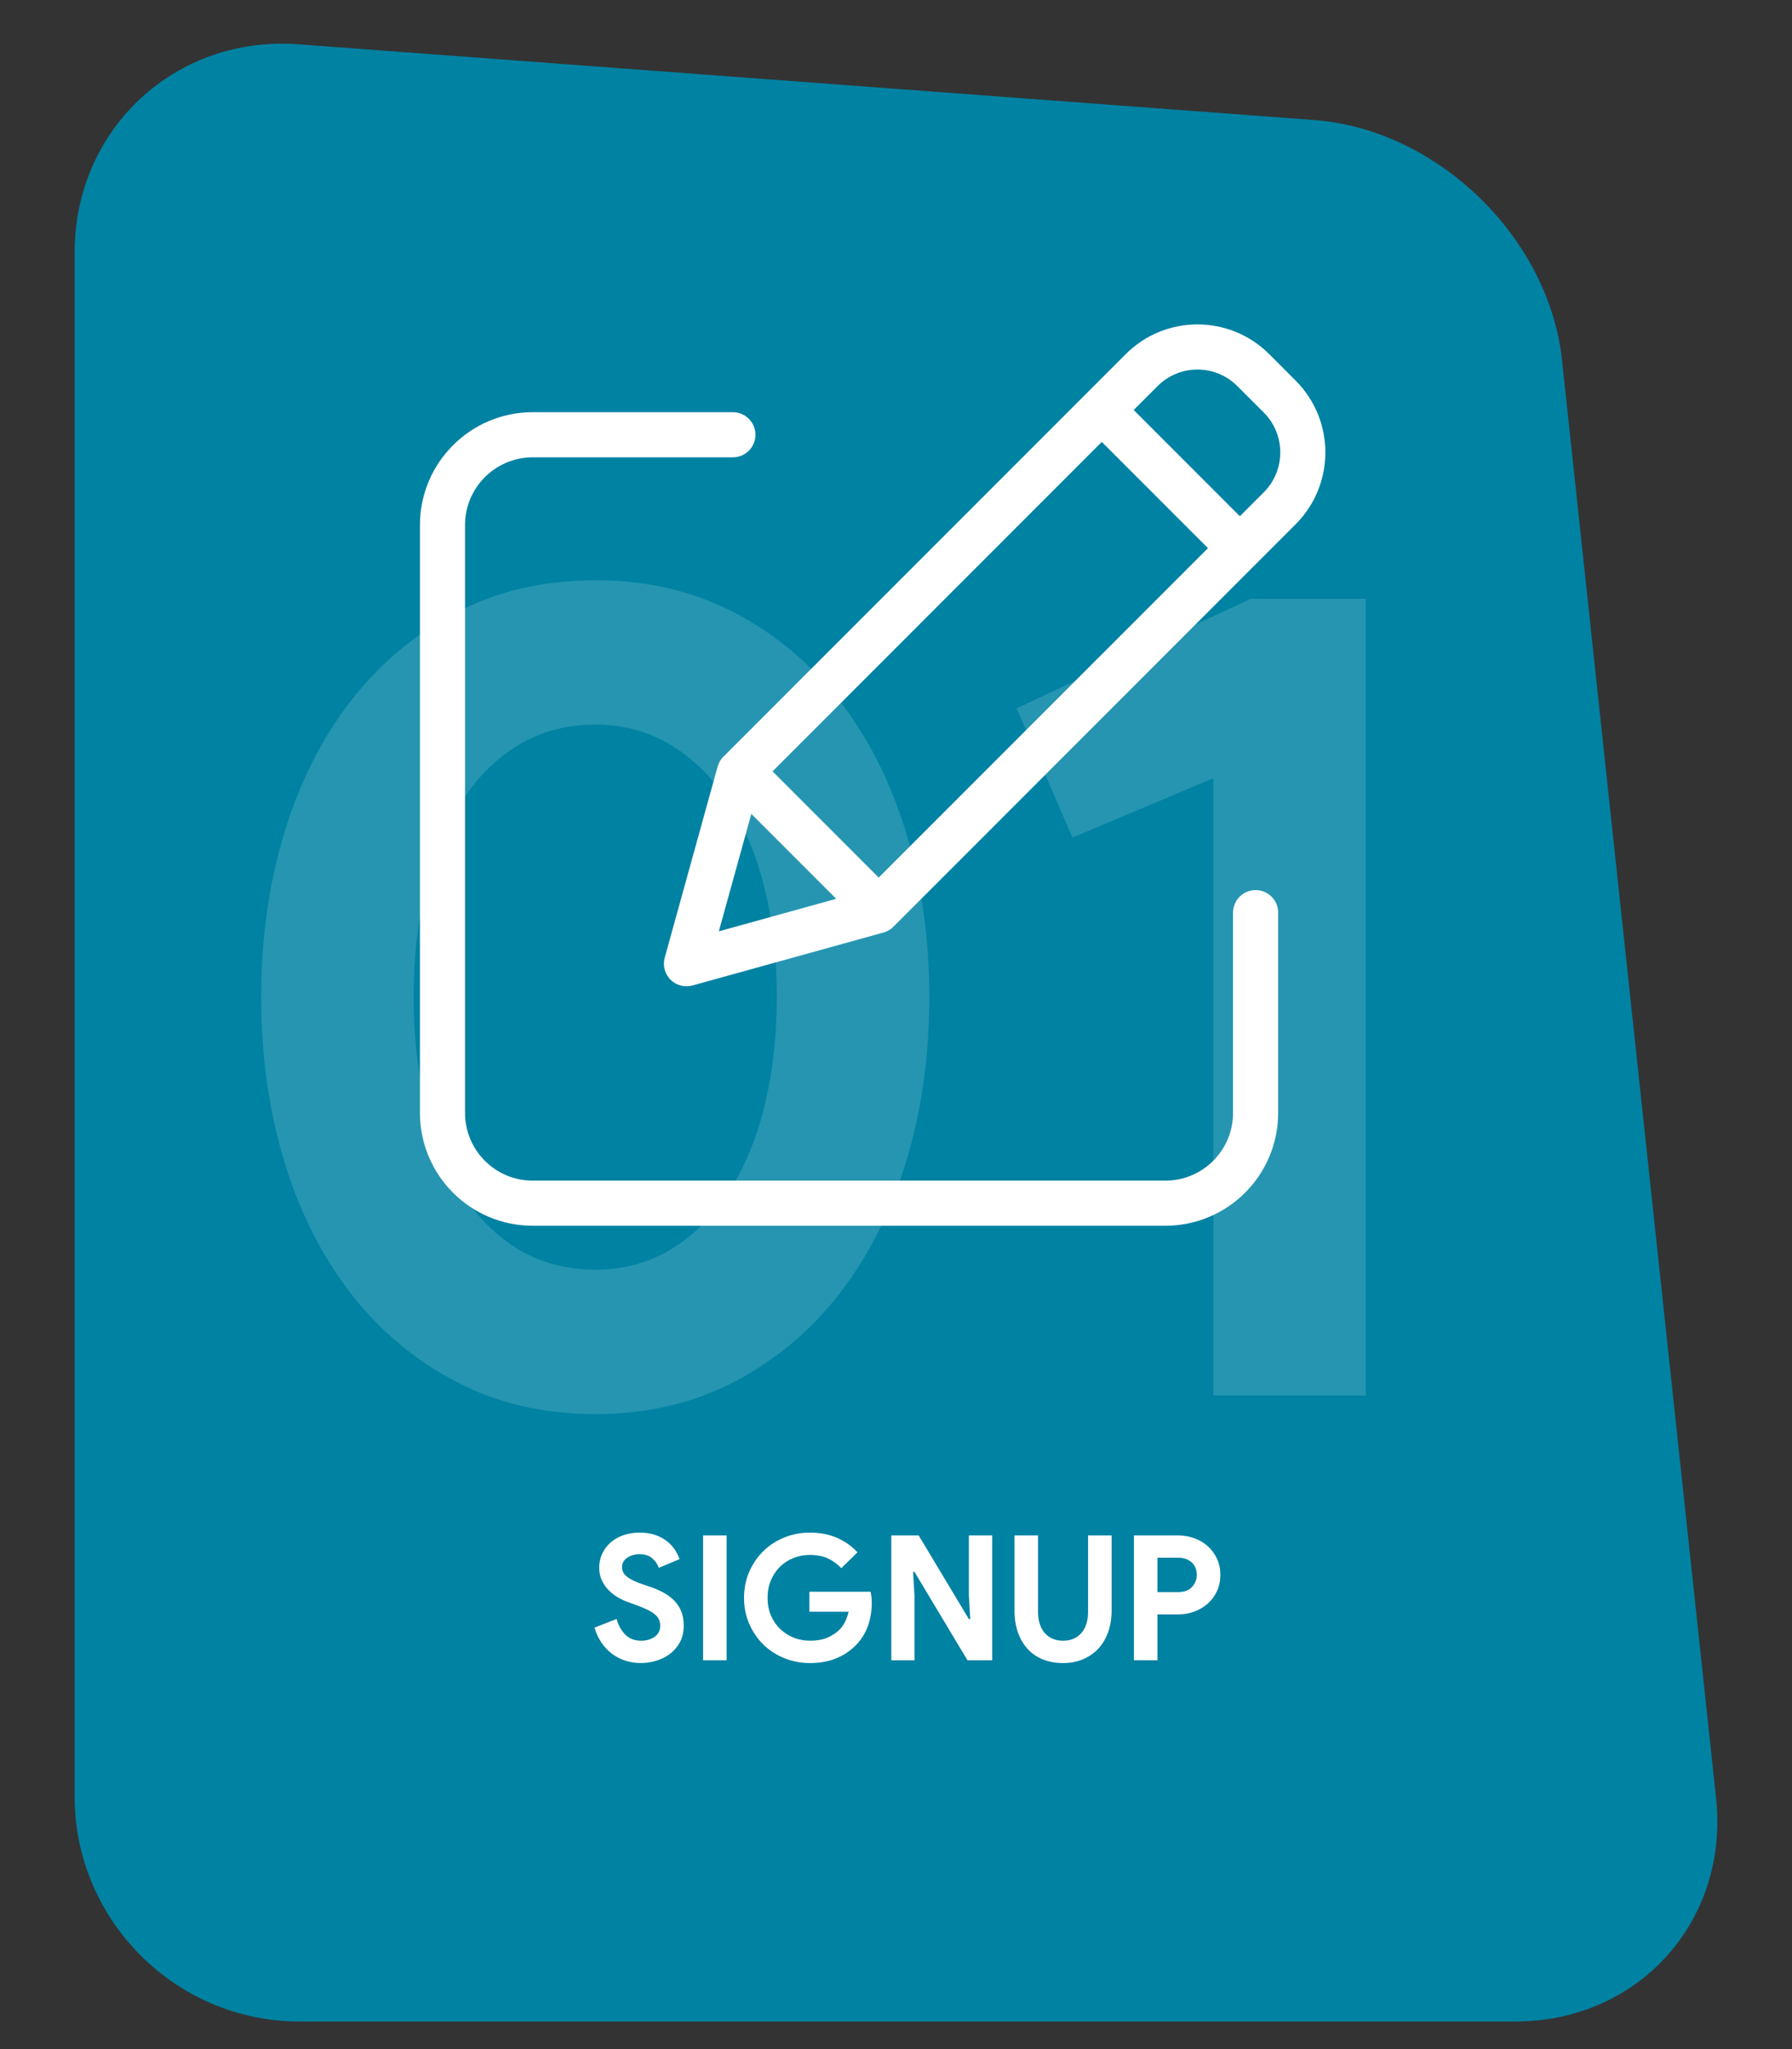 <?xml version="1.0" encoding="utf-8"?>
<!-- Generator: Adobe Illustrator 17.0.0, SVG Export Plug-In . SVG Version: 6.00 Build 0)  -->
<!DOCTYPE svg PUBLIC "-//W3C//DTD SVG 1.1//EN" "http://www.w3.org/Graphics/SVG/1.1/DTD/svg11.dtd">
<svg version="1.1" id="Layer_1" xmlns="http://www.w3.org/2000/svg" xmlns:xlink="http://www.w3.org/1999/xlink" x="0px" y="0px"
	 width="210px" height="240px" viewBox="0 0 210 240" enable-background="new 0 0 210 240" xml:space="preserve">
<rect x="0" y="0" width="210" height="240" fill="#333333" stroke="none"/>
<g>
	<path fill="#0082A3" d="M201.103,210.584c1.544,14.4-9.043,26.183-23.525,26.183H35.079c-14.483,0-26.332-11.85-26.332-26.331
		V29.565c0-14.482,11.816-25.451,26.259-24.375l118.98,8.866c14.443,1.076,27.522,13.738,29.066,28.138L201.103,210.584z"/>
	<g opacity="0.15">
		<g>
			<defs>
				<rect id="SVGID_1_" x="21.994" y="3.233" width="151.991" height="222.76"/>
			</defs>
			<clipPath id="SVGID_2_">
				<use xlink:href="#SVGID_1_"  overflow="visible"/>
			</clipPath>
			<g clip-path="url(#SVGID_2_)">
				<path fill="#FFFFFF" d="M69.754,165.627c-6.002,0-11.413-1.252-16.232-3.752c-4.821-2.5-8.935-5.934-12.345-10.299
					c-3.41-4.364-6.025-9.524-7.843-15.481c-1.82-5.955-2.728-12.39-2.728-19.301c0-6.91,0.908-13.344,2.728-19.301
					c1.818-5.955,4.433-11.117,7.843-15.482c3.41-4.365,7.523-7.796,12.345-10.299c4.819-2.5,10.23-3.751,16.232-3.751
					s11.411,1.251,16.232,3.751c4.819,2.502,8.935,5.934,12.344,10.299c3.41,4.365,6.023,9.527,7.843,15.482
					c1.818,5.957,2.729,12.392,2.729,19.301c0,6.912-0.91,13.346-2.729,19.301c-1.82,5.957-4.433,11.117-7.843,15.481
					c-3.41,4.365-7.525,7.799-12.344,10.299C81.165,164.375,75.756,165.627,69.754,165.627z M69.754,148.712
					c3.274,0,6.228-0.795,8.866-2.387c2.637-1.591,4.887-3.819,6.752-6.685c1.863-2.863,3.273-6.25,4.229-10.162
					c0.955-3.908,1.432-8.137,1.432-12.685c0-4.638-0.478-8.888-1.432-12.754c-0.955-3.864-2.366-7.229-4.229-10.094
					c-1.865-2.865-4.116-5.092-6.752-6.684c-2.638-1.59-5.592-2.387-8.866-2.387c-3.365,0-6.366,0.797-9.002,2.387
					c-2.639,1.592-4.866,3.819-6.684,6.684c-1.82,2.864-3.206,6.229-4.16,10.094c-0.955,3.866-1.433,8.116-1.433,12.754
					c0,4.548,0.478,8.777,1.433,12.685c0.955,3.912,2.34,7.299,4.16,10.162c1.818,2.865,4.045,5.094,6.684,6.685
					C63.388,147.917,66.389,148.712,69.754,148.712z"/>
				<path fill="#FFFFFF" d="M142.184,163.443V91.149l-16.506,6.957l-6.547-15.141l27.417-12.822h13.504v93.3H142.184z"/>
			</g>
		</g>
	</g>
	<g>
		<path fill="#FFFFFF" d="M75.121,194.784c-0.626,0-1.226-0.089-1.797-0.266s-1.096-0.442-1.573-0.796
			c-0.477-0.354-0.892-0.787-1.246-1.297c-0.354-0.512-0.633-1.106-0.837-1.787l2.594-1.021c0.19,0.734,0.524,1.345,1.001,1.828
			c0.477,0.482,1.103,0.725,1.879,0.725c0.286,0,0.562-0.037,0.827-0.112s0.503-0.184,0.715-0.327
			c0.211-0.143,0.378-0.322,0.5-0.541c0.123-0.217,0.184-0.47,0.184-0.756c0-0.271-0.048-0.518-0.143-0.734
			c-0.096-0.219-0.255-0.422-0.48-0.613c-0.225-0.19-0.518-0.375-0.878-0.551c-0.361-0.178-0.807-0.361-1.338-0.553l-0.898-0.326
			c-0.395-0.136-0.793-0.32-1.195-0.551c-0.402-0.232-0.766-0.512-1.093-0.838c-0.327-0.327-0.596-0.711-0.807-1.154
			c-0.211-0.442-0.317-0.942-0.317-1.501c0-0.571,0.112-1.106,0.337-1.604c0.225-0.497,0.544-0.933,0.96-1.308
			c0.416-0.373,0.912-0.666,1.491-0.877c0.579-0.211,1.222-0.317,1.93-0.317c0.735,0,1.372,0.099,1.91,0.296
			c0.538,0.197,0.994,0.449,1.368,0.756s0.677,0.644,0.909,1.012c0.231,0.367,0.401,0.715,0.51,1.041l-2.43,1.021
			c-0.136-0.408-0.385-0.776-0.746-1.104c-0.361-0.326-0.854-0.49-1.481-0.49c-0.599,0-1.096,0.141-1.491,0.42
			c-0.395,0.278-0.592,0.643-0.592,1.092c0,0.436,0.19,0.807,0.572,1.113c0.381,0.307,0.987,0.603,1.818,0.889l0.919,0.307
			c0.585,0.203,1.12,0.438,1.604,0.704c0.483,0.266,0.898,0.582,1.246,0.95c0.347,0.367,0.613,0.786,0.797,1.256
			c0.184,0.47,0.275,1.011,0.275,1.623c0,0.764-0.153,1.42-0.459,1.972s-0.698,1.004-1.174,1.358
			c-0.477,0.354-1.015,0.619-1.614,0.796S75.692,194.784,75.121,194.784z"/>
		<path fill="#FFFFFF" d="M82.392,179.834h2.757v14.623h-2.757V179.834z"/>
		<path fill="#FFFFFF" d="M94.85,186.431h7.169c0.041,0.163,0.075,0.36,0.102,0.593c0.027,0.231,0.041,0.463,0.041,0.694
			c0,0.939-0.143,1.825-0.429,2.655c-0.286,0.83-0.735,1.572-1.348,2.227c-0.653,0.693-1.437,1.232-2.349,1.613
			c-0.913,0.381-1.954,0.571-3.125,0.571c-1.062,0-2.063-0.19-3.002-0.571s-1.756-0.912-2.451-1.594
			c-0.695-0.681-1.246-1.487-1.654-2.42c-0.409-0.933-0.613-1.951-0.613-3.054s0.204-2.12,0.613-3.054
			c0.408-0.932,0.959-1.738,1.654-2.42c0.694-0.681,1.511-1.211,2.451-1.593s1.94-0.572,3.002-0.572
			c1.185,0,2.243,0.204,3.176,0.612c0.933,0.409,1.733,0.975,2.4,1.695l-1.899,1.859c-0.477-0.504-1.008-0.889-1.593-1.154
			s-1.287-0.398-2.104-0.398c-0.667,0-1.3,0.119-1.899,0.357s-1.124,0.576-1.573,1.012s-0.807,0.963-1.072,1.582
			c-0.266,0.62-0.398,1.311-0.398,2.073s0.132,1.454,0.398,2.073s0.626,1.147,1.083,1.583s0.983,0.772,1.583,1.011
			c0.599,0.238,1.239,0.357,1.92,0.357c0.776,0,1.433-0.112,1.971-0.337s0.998-0.514,1.379-0.868
			c0.272-0.245,0.507-0.555,0.705-0.93c0.197-0.374,0.35-0.793,0.459-1.256H94.85V186.431z"/>
		<path fill="#FFFFFF" d="M104.45,179.834h3.207l5.882,9.803h0.163l-0.163-2.818v-6.984h2.737v14.623h-2.9l-6.209-10.354h-0.164
			l0.164,2.818v7.536h-2.716V179.834z"/>
		<path fill="#FFFFFF" d="M124.567,194.784c-0.858,0-1.638-0.14-2.339-0.419c-0.701-0.278-1.297-0.684-1.787-1.215
			s-0.872-1.174-1.144-1.93c-0.272-0.756-0.409-1.617-0.409-2.584v-8.803h2.758v8.966c0,0.49,0.062,0.94,0.184,1.349
			c0.123,0.408,0.307,0.762,0.552,1.062s0.552,0.534,0.919,0.704c0.367,0.171,0.789,0.256,1.267,0.256
			c0.49,0,0.919-0.085,1.286-0.256c0.368-0.17,0.674-0.404,0.919-0.704s0.43-0.653,0.552-1.062c0.123-0.408,0.184-0.858,0.184-1.349
			v-8.966h2.758v8.803c0,0.912-0.133,1.746-0.398,2.502s-0.646,1.402-1.144,1.94s-1.097,0.956-1.798,1.256
			S125.438,194.784,124.567,194.784z"/>
		<path fill="#FFFFFF" d="M132.88,194.457v-14.623h5.146c0.694,0,1.345,0.112,1.95,0.337c0.606,0.225,1.134,0.541,1.583,0.95
			c0.449,0.408,0.804,0.895,1.063,1.46c0.258,0.565,0.388,1.188,0.388,1.868c0,0.695-0.13,1.324-0.388,1.89
			c-0.259,0.565-0.613,1.052-1.063,1.46s-0.977,0.726-1.583,0.95c-0.605,0.225-1.256,0.337-1.95,0.337h-2.39v5.371H132.88z
			 M138.067,186.472c0.722,0,1.267-0.204,1.634-0.612s0.552-0.879,0.552-1.41c0-0.258-0.045-0.51-0.133-0.756
			c-0.089-0.244-0.225-0.459-0.409-0.643c-0.184-0.184-0.411-0.33-0.684-0.439s-0.593-0.163-0.96-0.163h-2.431v4.023H138.067z"/>
	</g>
	<path fill="#FFFFFF" d="M147.141,104.249c-1.46,0-2.643,1.184-2.643,2.644v23.462c-0.005,4.376-3.55,7.923-7.927,7.928H62.424
		c-4.377-0.005-7.923-3.552-7.928-7.928V61.492c0.005-4.376,3.551-7.923,7.928-7.928h23.463c1.459,0,2.642-1.182,2.642-2.642
		c0-1.458-1.183-2.644-2.642-2.644H62.424c-7.294,0.009-13.205,5.919-13.213,13.213v68.863c0.008,7.294,5.919,13.205,13.213,13.213
		h74.147c7.294-0.008,13.204-5.919,13.213-13.213v-23.463C149.784,105.432,148.601,104.249,147.141,104.249"/>
	<path fill="#FFFFFF" d="M148.737,41.48c-4.644-4.644-12.173-4.644-16.817,0L84.775,88.625c-0.323,0.322-0.557,0.723-0.678,1.163
		l-6.2,22.382c-0.255,0.918,0.004,1.899,0.677,2.573c0.674,0.675,1.657,0.934,2.575,0.68l22.382-6.201
		c0.439-0.122,0.84-0.355,1.163-0.678l47.144-47.146c4.637-4.646,4.637-12.17,0-16.816L148.737,41.48z M90.533,90.343l38.584-38.586
		l12.444,12.443l-38.586,38.585L90.533,90.343z M88.047,95.331l9.942,9.941l-13.752,3.812L88.047,95.331z M148.101,57.661
		l-2.803,2.804l-12.444-12.445l2.803-2.802c2.58-2.58,6.763-2.58,9.342,0l3.102,3.1C150.676,50.9,150.676,55.081,148.101,57.661"/>
</g>
<g>
</g>
<g>
</g>
<g>
</g>
<g>
</g>
<g>
</g>
<g>
</g>
</svg>
